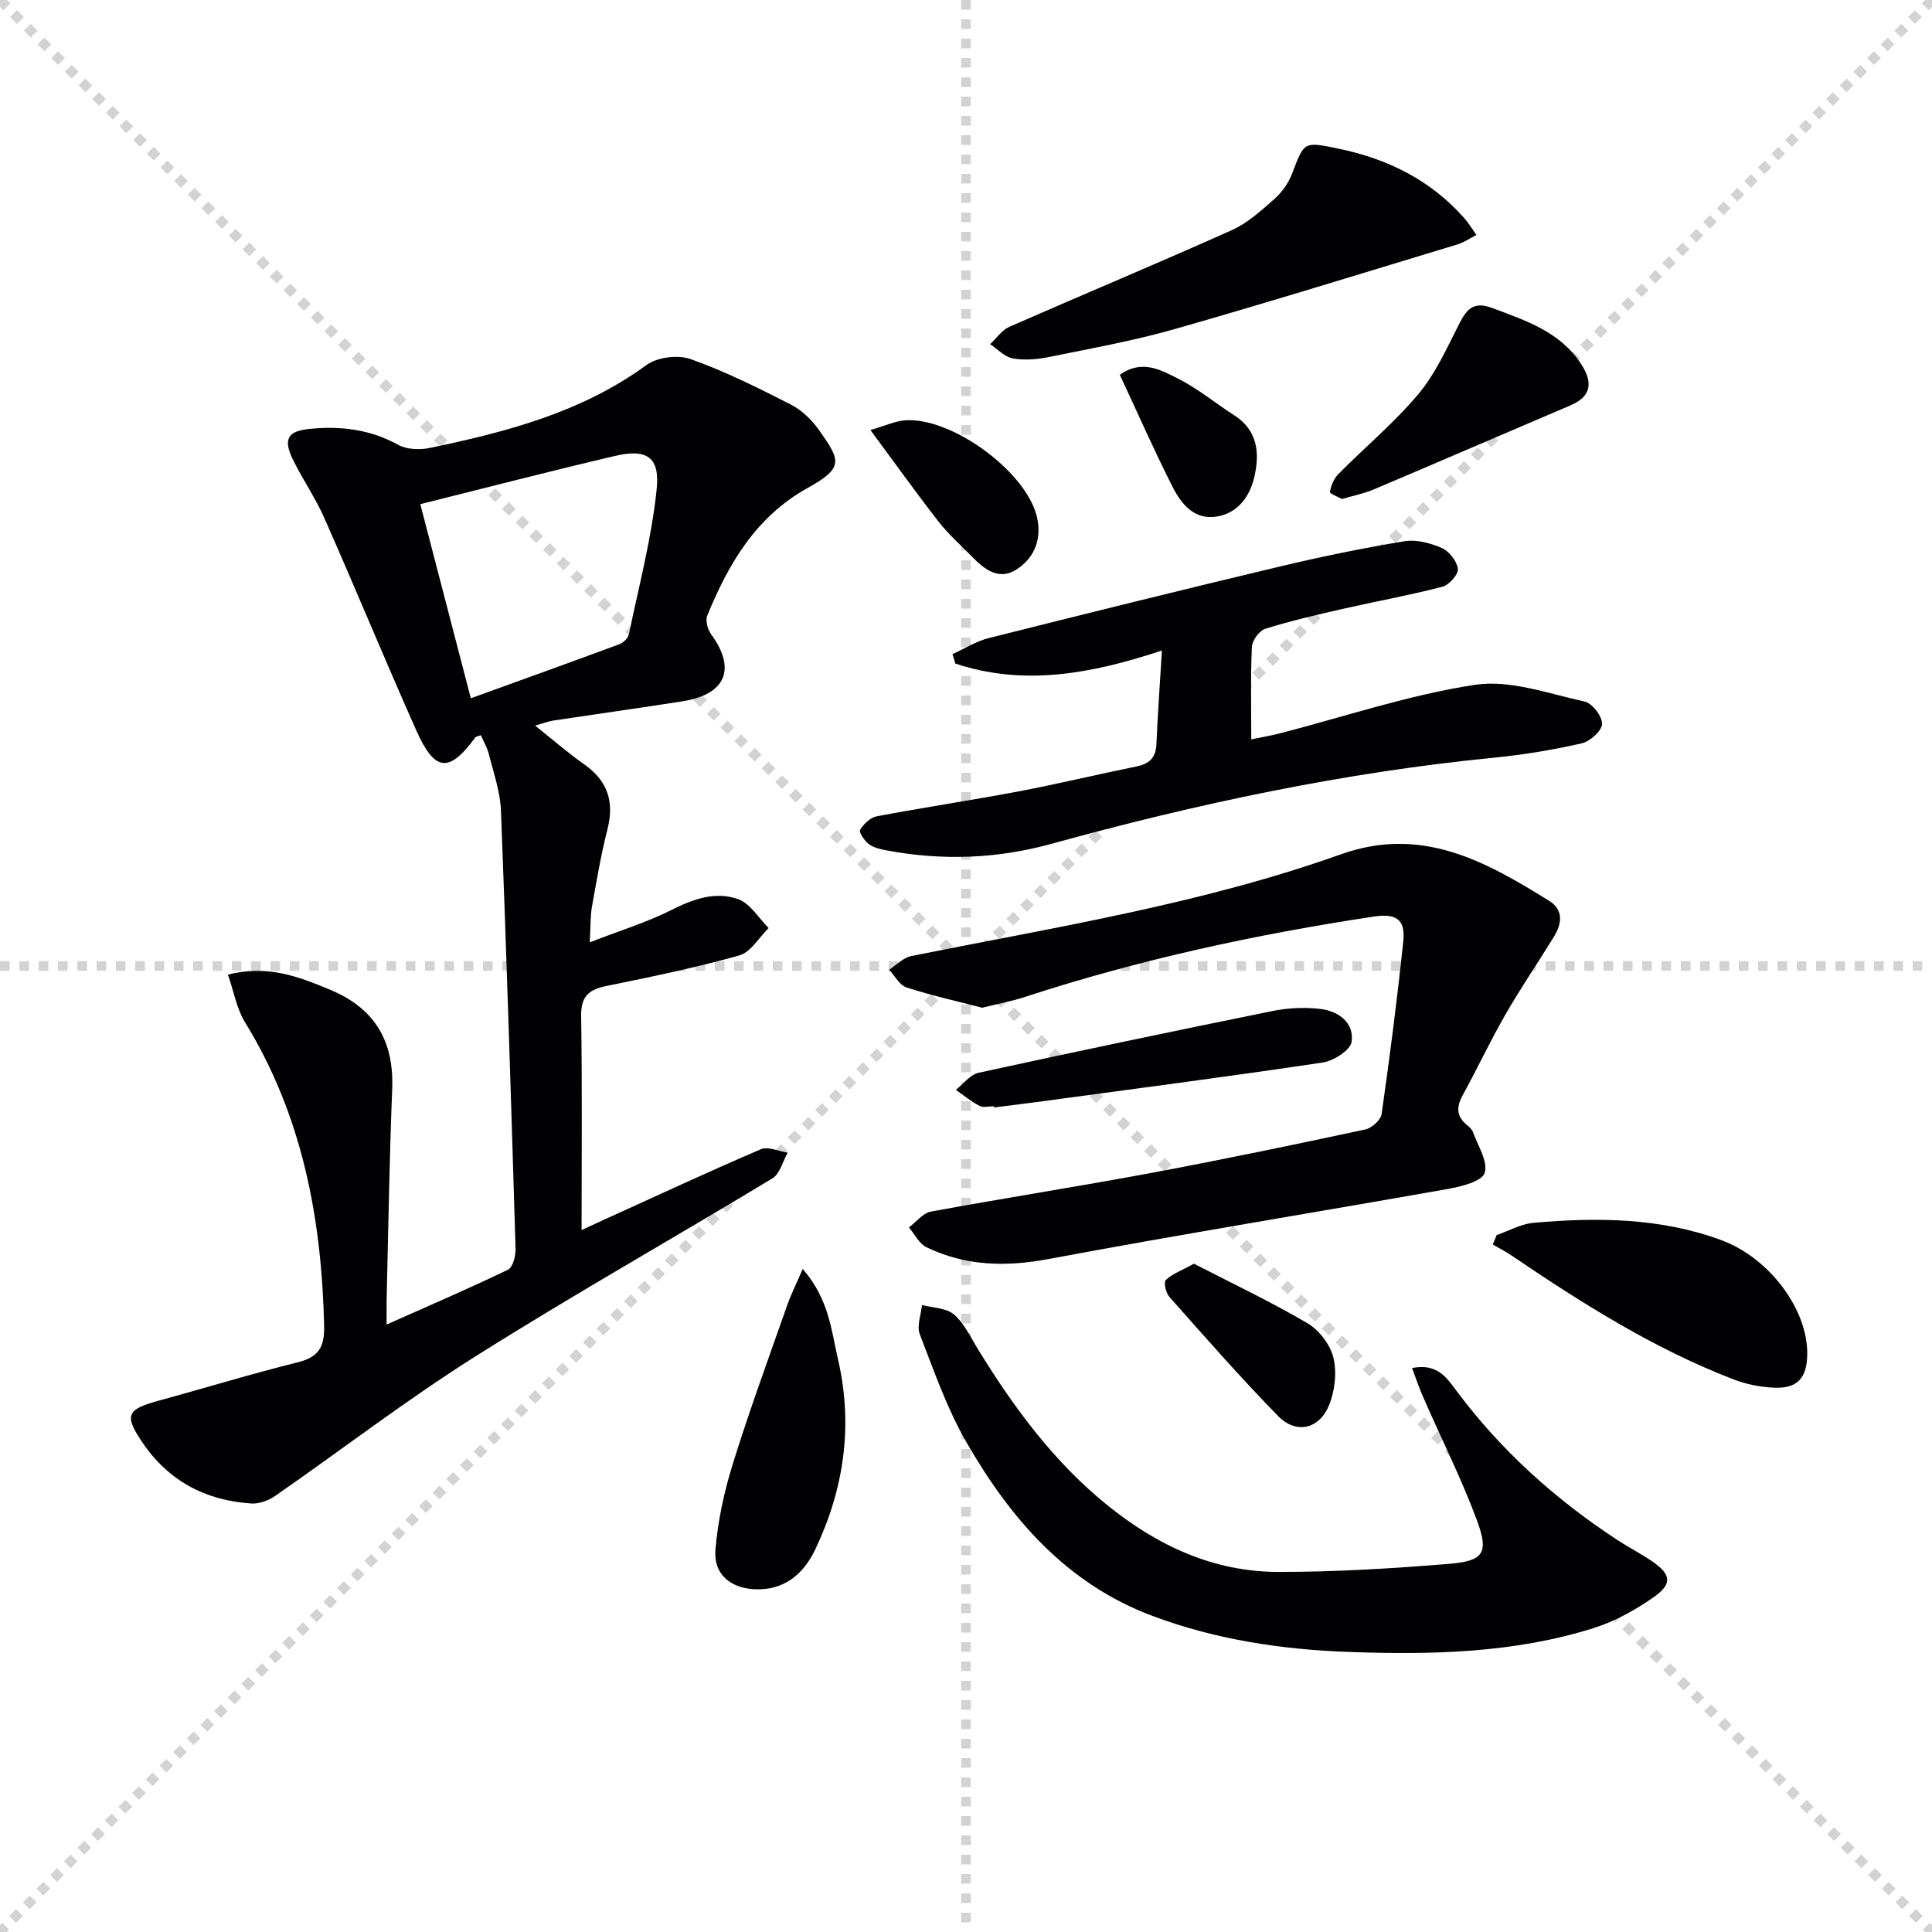 <svg enable-background="new 0 0 400 400" viewBox="0 0 400 400" xmlns="http://www.w3.org/2000/svg"><g stroke="lightgray" stroke-dasharray="1,1" stroke-width="1" transform="scale(2, 2)"><line x1="0" y1="0" x2="200" y2="200"></line><line x1="200" y1="0" x2="0" y2="200"></line><line x1="100" y1="0" x2="100" y2="200"></line><line x1="0" y1="100" x2="200" y2="100"></line></g><g fill="#010104"><path d="m110.79 150.23c3.7 2.94 6.82 5.67 10.19 8.04 4.83 3.4 6.24 7.71 4.79 13.41-1.35 5.29-2.26 10.71-3.22 16.09-.34 1.9-.25 3.87-.45 7.33 6.31-2.45 11.82-4.13 16.88-6.68 4.53-2.29 9.14-3.94 13.84-2.26 2.5.89 4.24 3.91 6.32 5.98-2 1.95-3.69 4.99-6.05 5.66-9.08 2.55-18.34 4.47-27.6 6.35-3.7.75-5.24 2.25-5.17 6.27.23 14.62.09 29.25.09 44.25 1.02-.47 2.73-1.27 4.45-2.05 10.88-4.94 21.71-9.99 32.69-14.69 1.47-.63 3.67.44 5.53.72-1.03 1.81-1.61 4.38-3.17 5.32-20.48 12.4-41.36 24.16-61.61 36.94-14.18 8.95-27.52 19.22-41.31 28.79-1.38.96-3.33 1.69-4.96 1.58-9.51-.61-17.2-4.7-22.59-12.7-3.76-5.58-3.2-6.79 3.42-8.59 9.59-2.61 19.1-5.54 28.75-7.93 4.38-1.08 5.6-3.16 5.5-7.6-.53-22.27-4.52-43.52-16.4-62.84-1.72-2.8-2.29-6.32-3.52-9.84 8.26-2.08 14.63.42 21.1 3.11 9.31 3.86 13.3 10.62 12.91 20.6-.58 14.46-.79 28.94-1.15 43.41-.04 1.49 0 2.99 0 5.33 8.69-3.87 16.99-7.44 25.12-11.35 1-.48 1.61-2.84 1.57-4.3-.9-30.25-1.85-60.49-3.02-90.73-.15-3.91-1.53-7.8-2.49-11.66-.34-1.38-1.1-2.65-1.67-3.97-.57.22-.99.24-1.15.46-5.42 7.37-8.37 7.17-12.21-1.43-6.49-14.56-12.56-29.31-19-43.89-1.87-4.25-4.57-8.12-6.6-12.31-2.02-4.16-.99-5.81 3.49-6.25 6.42-.64 12.53.07 18.35 3.3 1.79.99 4.51 1.07 6.6.63 15.82-3.31 31.35-7.33 44.78-17.14 2.24-1.64 6.52-2.18 9.15-1.25 7.15 2.54 14 5.97 20.78 9.43 2.28 1.16 4.36 3.2 5.85 5.31 4.39 6.23 5.21 7.73-2.35 11.93-10.8 6-16.41 15.7-20.83 26.46-.42 1.03.11 2.89.84 3.89 5.22 7.17 3.01 12.44-6.03 13.85-8.85 1.38-17.73 2.62-26.59 3.96-1.09.15-2.15.58-3.85 1.06zm-23.77-45.85c3.6 13.83 6.97 26.76 10.46 40.19 10.57-3.83 20.69-7.46 30.77-11.2.81-.3 1.79-1.24 1.95-2.03 2.08-10.01 4.73-19.98 5.76-30.11.68-6.69-2.12-8.36-8.69-6.82-13.2 3.09-26.34 6.5-40.25 9.97z"/><path d="m203.34 208.64c-5.14-1.34-10.48-2.52-15.66-4.2-1.44-.47-2.41-2.4-3.6-3.67 1.52-.97 2.93-2.5 4.57-2.83 29.91-6 60.12-10.78 88.98-21.07 16.68-5.94 29.88 1.41 43.09 9.63 3.05 1.9 2.65 4.74 1.01 7.42-3.3 5.38-6.87 10.61-10.02 16.08-3.14 5.46-5.82 11.19-8.86 16.72-1.31 2.39-1.38 4.34.81 6.16.51.42 1.1.91 1.3 1.49 1.01 2.84 3.15 6.11 2.43 8.46-.54 1.74-4.78 2.82-7.52 3.31-27.61 4.9-55.29 9.38-82.85 14.54-8.86 1.66-17.14 1.42-25.19-2.44-1.52-.73-2.45-2.71-3.65-4.11 1.51-1.13 2.89-2.97 4.55-3.28 15.17-2.8 30.42-5.17 45.59-8 14.83-2.77 29.61-5.85 44.36-9.01 1.33-.29 3.2-1.96 3.37-3.19 1.69-11.82 3.21-23.67 4.46-35.54.41-3.9-.53-6.18-5.98-5.36-24.51 3.7-48.62 8.91-72.18 16.61-2.82.94-5.75 1.47-9.01 2.28z"/><path d="m240.56 134.68c-14.7 4.88-28.64 7.4-42.77 2.7-.2-.65-.39-1.29-.59-1.94 2.48-1.13 4.87-2.67 7.47-3.32 20.09-5.06 40.2-10.04 60.35-14.84 8.51-2.03 17.1-3.79 25.74-5.22 2.46-.41 5.38.36 7.73 1.39 1.53.67 3.14 2.71 3.35 4.31.15 1.13-1.81 3.35-3.18 3.71-6.88 1.79-13.89 3.05-20.83 4.63-5.33 1.22-10.67 2.45-15.88 4.09-1.23.39-2.69 2.41-2.76 3.74-.29 6.13-.13 12.29-.13 19.15 2.24-.47 4.09-.77 5.9-1.24 13.47-3.47 26.77-7.99 40.45-10.06 7.24-1.09 15.17 1.83 22.67 3.47 1.57.34 3.68 3.09 3.61 4.65-.07 1.45-2.51 3.62-4.24 4.01-5.96 1.35-12.04 2.36-18.13 2.96-31.13 3.06-61.59 9.55-91.69 17.85-11.28 3.11-22.6 3.49-34.04 1.35-1.29-.24-2.71-.56-3.71-1.31-.9-.68-2.1-2.46-1.81-2.94.73-1.21 2.12-2.56 3.44-2.81 9.78-1.85 19.64-3.32 29.43-5.17 8.14-1.54 16.2-3.5 24.33-5.15 2.62-.53 4.02-1.75 4.15-4.54.26-6.09.7-12.18 1.14-19.47z"/><path d="m292.35 283.24c5.29-1.08 7.27 2.14 9.26 4.8 9.17 12.28 20.37 22.34 33.14 30.73 2.36 1.55 4.89 2.84 7.23 4.43 4.07 2.77 4.35 4.74.27 7.57-3.76 2.61-7.96 4.94-12.31 6.31-16.56 5.21-33.71 5.55-50.85 4.93-13.81-.5-27.42-2.56-40.46-7.44-17.82-6.67-29.45-20.17-38.56-36-4.02-6.99-6.72-14.77-9.64-22.34-.66-1.7.26-4.02.46-6.05 2.25.61 5.04.6 6.63 1.98 2.17 1.89 3.48 4.79 5.04 7.32 7.37 11.96 15.6 23.16 26.64 32.1 10.39 8.42 22.02 13.86 35.48 13.87 11.78.01 23.57-.71 35.32-1.67 7.2-.59 8.3-2.25 5.76-9.07-3.17-8.53-7.28-16.71-10.93-25.06-.91-1.98-1.59-4.05-2.48-6.41z"/><path d="m305.68 48.65c-1.54.79-2.64 1.56-3.85 1.93-19.49 5.9-38.95 11.94-58.54 17.53-8.59 2.45-17.43 4.04-26.2 5.82-2.41.49-5.04.7-7.43.27-1.67-.3-3.11-1.91-4.66-2.94 1.31-1.22 2.41-2.91 3.96-3.59 15.33-6.73 30.79-13.17 46.07-20.02 3.26-1.46 6.09-4.04 8.81-6.45 1.56-1.38 2.93-3.29 3.67-5.24 2.54-6.68 2.4-6.67 9.59-5.19 10.21 2.11 19.12 6.52 26.1 14.43.84.96 1.5 2.08 2.48 3.45z"/><path d="m309.87 255.71c2.54-.88 5.03-2.31 7.63-2.54 13.14-1.16 26.24-1.07 38.86 3.58 10.01 3.69 17.97 14.4 17.81 23.71-.08 4.92-2.1 7.1-7.01 6.84-2.76-.14-5.63-.7-8.2-1.69-16.54-6.37-31.42-15.77-46.01-25.67-1.24-.84-2.58-1.52-3.88-2.27.27-.66.53-1.31.8-1.96z"/><path d="m166.2 262.73c5.45 6.27 5.91 12.71 7.31 18.75 3.15 13.63 1.24 26.76-4.7 39.28-2.41 5.07-6.4 8.54-12.51 8.28-5.04-.21-8.58-3.13-8.18-8.08.48-6.01 1.79-12.05 3.58-17.82 3.43-11.04 7.42-21.91 11.25-32.82.78-2.25 1.86-4.38 3.25-7.59z"/><path d="m277.84 103.32c-.78-.44-2.57-1.13-2.5-1.47.25-1.31.83-2.77 1.75-3.7 5.5-5.55 11.56-10.6 16.56-16.55 3.55-4.23 5.91-9.53 8.45-14.53 1.57-3.09 2.98-4.75 6.86-3.3 7.06 2.65 14.2 4.97 18.53 11.81 2.3 3.64 1.99 6.5-2.35 8.35-13.58 5.78-27.12 11.64-40.71 17.4-1.97.84-4.12 1.26-6.59 1.99z"/><path d="m205.77 229.04c-1 0-2.18.34-2.96-.07-1.74-.91-3.29-2.19-4.91-3.32 1.55-1.22 2.95-3.16 4.69-3.54 20.26-4.42 40.55-8.67 60.87-12.79 3.21-.65 6.66-.82 9.91-.43 3.74.45 7.02 2.83 6.47 6.8-.24 1.72-3.71 3.95-5.96 4.29-19.7 2.94-39.46 5.51-59.2 8.18-2.96.4-5.92.76-8.88 1.13-.01-.08-.02-.17-.03-.25z"/><path d="m247.19 261.64c7.82 4.03 15.88 7.84 23.53 12.34 2.42 1.42 4.72 4.46 5.36 7.16.73 3.09.28 6.93-.96 9.9-2.07 4.91-6.82 5.91-10.51 2.13-7.78-7.95-15.12-16.35-22.51-24.67-.72-.81-1.21-3.01-.74-3.47 1.28-1.26 3.14-1.92 5.83-3.39z"/><path d="m180.21 89.03c3.19-.92 5.16-1.86 7.18-2.01 9.61-.68 24.9 10.48 27.25 19.82 1.11 4.45-.26 8.4-3.97 10.93-3.8 2.59-6.84.14-9.51-2.6-2.31-2.38-4.84-4.59-6.86-7.19-4.63-5.95-9.02-12.1-14.09-18.95z"/><path d="m231.85 77.6c4.61-3.28 8.54-.98 12.07.8 4.11 2.07 7.72 5.09 11.62 7.58 4.9 3.14 5.28 7.91 4.16 12.75-.92 3.97-3.31 7.47-7.74 8.21-4.74.79-7.41-2.63-9.22-6.2-3.8-7.5-7.19-15.22-10.89-23.14z"/></g></svg>